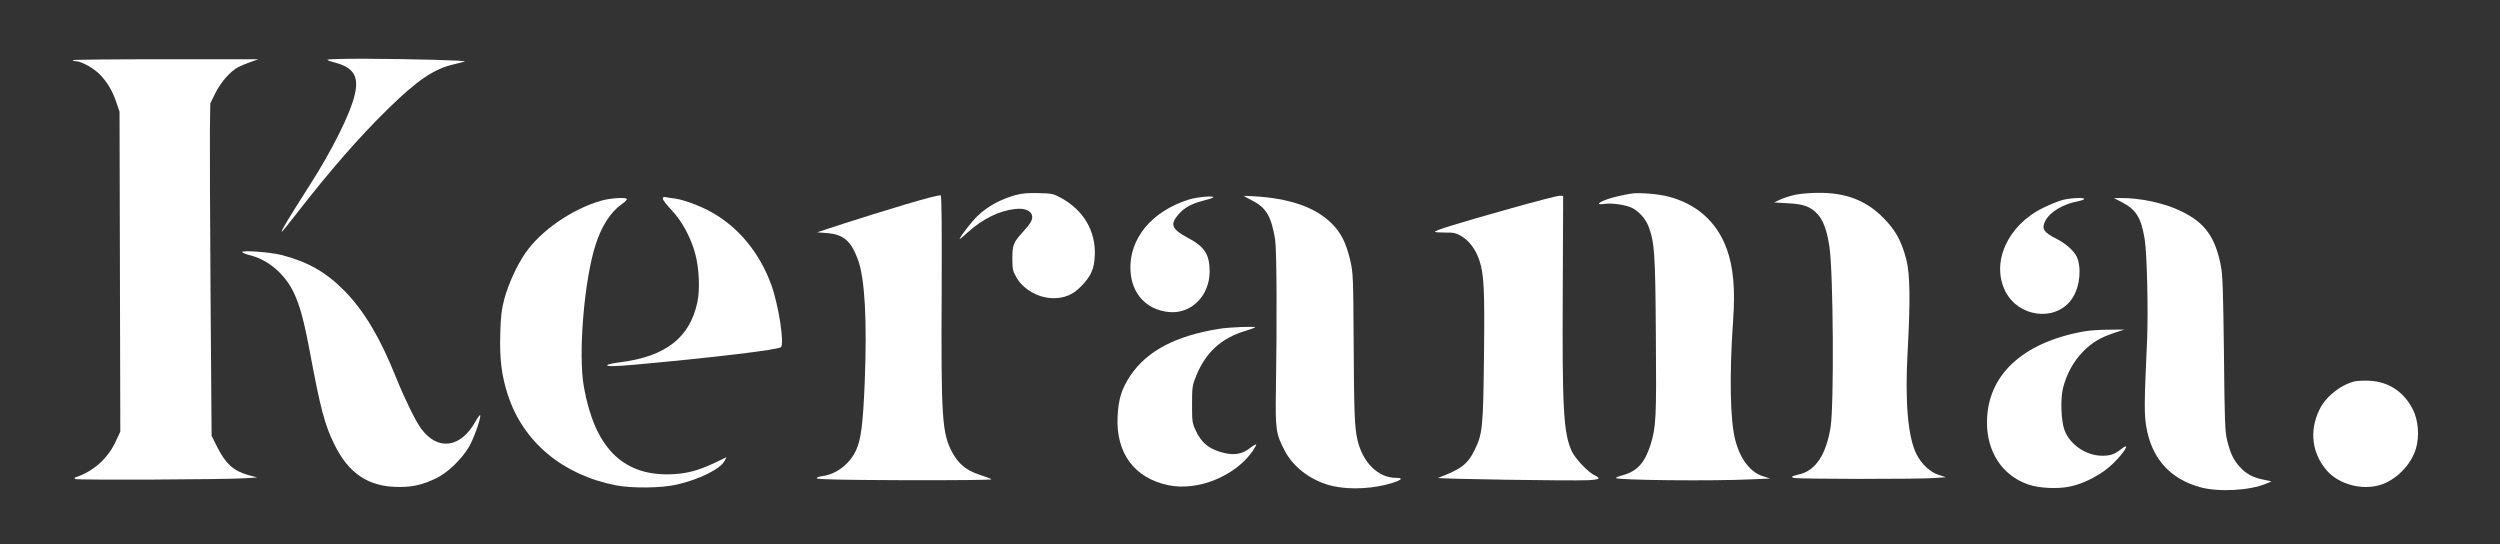 <?xml version="1.0" encoding="utf-8"?>
<svg viewBox="0 0 1920 418" width="1920pt" height="418pt" xmlns="http://www.w3.org/2000/svg">
  <rect x="0" y="0" width="1920" height="418" fill="#333333" stroke="none"/>
  <g transform="matrix(0.1, 0, 0, -0.1, 0, 418)" fill="#000000" stroke="none">
    <path d="M560 3718 c0 -5 10 -8 23 -8 42 0 141 -56 188 -106 58 -63 93 -123 123 -211 l24 -71 3 -1228 3 -1229 -40 -85 c-59 -123 -169 -221 -299 -264 -14 -5 -16 -9 -6 -15 14 -9 1151 -4 1301 6 l95 6 -70 19 c-111 31 -173 87 -238 217 l-42 84 -8 1076 c-4 592 -6 1166 -5 1277 l3 200 39 79 c42 85 116 169 177 200 19 10 61 28 94 39 l60 21 -712 0 c-392 0 -713 -3 -713 -7z" style="fill: rgb(255, 255, 255);"/>
    <path d="M2514 3721 c3 -5 27 -14 52 -20 148 -37 192 -106 159 -246 -33 -145 -173 -427 -345 -695 -171 -268 -226 -360 -216 -360 3 0 57 66 120 148 262 336 473 577 693 793 226 222 356 310 508 345 39 9 77 19 85 22 19 8 -387 19 -773 21 -163 0 -286 -3 -283 -8z" style="fill: rgb(255, 255, 255);"/>
    <path d="M7800 2682 c-119 -34 -213 -85 -293 -161 -39 -36 -137 -162 -137 -176 0 -4 29 20 64 52 111 101 240 165 363 178 70 8 119 -11 129 -49 7 -31 -7 -58 -68 -125 -75 -82 -83 -102 -83 -206 0 -82 3 -95 31 -145 53 -93 171 -160 284 -160 86 0 148 26 210 88 78 79 104 136 108 239 9 188 -87 350 -261 444 -58 31 -69 34 -172 36 -82 2 -126 -2 -175 -15z" style="fill: rgb(255, 255, 255);"/>
    <path d="M12535 2694 c-128 -19 -255 -59 -255 -80 0 -3 22 -3 48 1 55 7 161 -9 207 -32 53 -27 104 -85 126 -142 46 -124 52 -208 56 -839 5 -634 2 -702 -42 -841 -44 -138 -104 -202 -217 -232 -27 -7 -48 -16 -48 -20 0 -17 750 -25 1050 -10 l135 6 -57 18 c-96 30 -174 133 -211 277 -40 152 -46 500 -17 915 18 247 2 417 -51 560 -76 203 -231 340 -445 395 -75 20 -224 32 -279 24z" style="fill: rgb(255, 255, 255);"/>
    <path d="M13786 2684 c-38 -9 -89 -25 -115 -37 l-46 -22 105 -6 c124 -6 177 -26 232 -87 41 -45 71 -129 88 -247 30 -201 36 -1215 9 -1385 -33 -207 -113 -330 -233 -361 -69 -17 -74 -20 -51 -29 24 -10 963 -11 1085 -1 l85 6 -56 18 c-63 19 -131 82 -169 156 -68 134 -91 406 -69 799 21 386 18 585 -10 697 -37 143 -83 227 -176 321 -133 135 -288 195 -502 193 -59 0 -139 -7 -177 -15z" style="fill: rgb(255, 255, 255);"/>
    <path d="M6950 2609 c-146 -44 -357 -109 -470 -146 l-205 -67 75 -6 c128 -10 185 -59 239 -204 53 -143 71 -466 52 -944 -13 -314 -28 -437 -66 -519 -48 -105 -151 -185 -257 -199 -29 -4 -47 -11 -45 -18 3 -8 192 -12 677 -14 390 -1 670 2 665 7 -6 5 -48 21 -95 36 -100 33 -160 83 -208 173 -77 145 -85 264 -80 1234 2 476 0 730 -7 737 -6 6 -103 -19 -275 -70z" style="fill: rgb(255, 255, 255);"/>
    <path d="M9552 2675 c2 -2 32 -18 68 -37 105 -54 145 -123 173 -298 12 -78 15 -620 6 -1150 -5 -309 0 -343 68 -472 70 -134 216 -239 378 -273 133 -28 312 -17 448 26 75 24 86 39 29 39 -138 0 -256 117 -297 292 -22 98 -26 205 -29 758 -3 491 -4 520 -25 615 -31 136 -70 216 -145 290 -125 124 -324 193 -604 208 -40 3 -71 3 -70 2z" style="fill: rgb(255, 255, 255);"/>
    <path d="M11590 2576 c-398 -112 -570 -165 -570 -176 0 -4 35 -6 78 -6 67 1 83 -3 125 -27 59 -35 110 -102 137 -182 37 -109 43 -217 37 -738 -6 -551 -11 -600 -72 -723 -53 -109 -103 -147 -280 -214 -21 -8 1009 -24 1149 -18 44 1 81 8 83 13 2 6 -12 17 -29 24 -48 21 -150 128 -176 184 -64 138 -75 318 -70 1242 l3 720 -25 2 c-14 1 -189 -44 -390 -101z" style="fill: rgb(255, 255, 255);"/>
    <path d="M5090 2654 c0 -9 31 -49 69 -89 81 -86 149 -213 182 -340 29 -113 35 -270 15 -365 -58 -273 -242 -417 -591 -462 -49 -6 -94 -15 -99 -20 -16 -14 49 -13 217 2 616 56 1095 114 1115 134 27 27 -18 322 -74 477 -89 247 -254 447 -466 563 -83 46 -209 92 -273 101 -28 3 -60 8 -72 11 -17 3 -23 0 -23 -12z" style="fill: rgb(255, 255, 255);"/>
    <path d="M9125 2646 c-283 -91 -455 -302 -443 -543 9 -178 119 -299 290 -319 174 -20 319 123 318 314 -1 130 -39 187 -168 256 -124 66 -139 103 -70 181 42 49 102 82 186 103 40 10 75 21 79 25 16 17 -127 4 -192 -17z" style="fill: rgb(255, 255, 255);"/>
    <path d="M4618 2639 c-225 -64 -469 -233 -587 -408 -63 -93 -128 -236 -158 -348 -21 -81 -27 -127 -31 -270 -5 -198 10 -316 59 -468 118 -360 420 -612 828 -692 124 -24 348 -22 467 5 173 39 337 120 369 183 l15 28 -92 -44 c-130 -62 -229 -87 -358 -88 -356 -3 -565 215 -646 673 -45 251 3 824 91 1093 46 143 116 250 200 309 25 17 42 35 39 40 -9 14 -127 7 -196 -13z" style="fill: rgb(255, 255, 255);"/>
    <path d="M15840 2644 c-30 -8 -98 -35 -150 -61 -272 -133 -401 -421 -288 -642 98 -192 367 -232 497 -74 64 77 89 213 60 317 -15 56 -82 120 -169 164 -97 49 -113 77 -81 138 37 68 137 128 254 149 20 4 40 11 43 16 8 14 -105 9 -166 -7z" style="fill: rgb(255, 255, 255);"/>
    <path d="M16285 2633 c121 -62 157 -118 186 -289 18 -106 28 -545 19 -768 -23 -505 -23 -576 -6 -676 41 -240 181 -397 411 -461 141 -40 384 -27 510 27 l40 17 -61 13 c-82 17 -132 43 -182 98 -49 54 -72 101 -98 206 -16 67 -19 142 -24 665 -6 475 -10 606 -23 670 -44 227 -124 337 -312 426 -125 60 -312 100 -460 98 l-50 0 50 -26z" style="fill: rgb(255, 255, 255);"/>
    <path d="M1860 2244 c0 -5 31 -18 70 -27 132 -35 259 -144 324 -280 49 -101 80 -216 127 -466 81 -434 113 -554 188 -706 111 -225 264 -325 496 -325 109 0 184 18 285 67 90 44 196 146 253 243 36 63 92 220 85 241 -2 6 -19 -17 -38 -51 -113 -201 -288 -224 -415 -53 -45 61 -128 232 -195 398 -121 302 -243 506 -393 660 -142 144 -280 223 -482 276 -85 22 -305 39 -305 23z" style="fill: rgb(255, 255, 255);"/>
    <path d="M9365 1655 c-335 -54 -553 -168 -682 -357 -68 -101 -94 -183 -100 -318 -13 -279 128 -471 388 -526 227 -48 515 68 651 264 16 24 28 46 25 48 -3 3 -26 -10 -51 -30 -54 -41 -112 -53 -185 -37 -116 25 -182 75 -227 173 -28 60 -29 70 -29 203 0 133 2 144 31 217 74 182 192 291 382 348 39 12 72 24 72 26 0 9 -200 1 -275 -11z" style="fill: rgb(255, 255, 255);"/>
    <path d="M16000 1634 c-471 -86 -740 -339 -740 -699 0 -228 119 -407 315 -475 84 -30 228 -37 325 -16 97 20 219 81 297 148 99 84 184 210 94 139 -51 -40 -81 -51 -146 -51 -122 0 -247 84 -289 195 -27 72 -33 241 -12 325 27 109 82 207 155 281 71 71 135 109 246 145 l70 23 -120 -1 c-66 0 -154 -6 -195 -14z" style="fill: rgb(255, 255, 255);"/>
    <path d="M18083 1251 c-112 -29 -225 -120 -272 -222 -77 -161 -54 -333 60 -464 92 -104 266 -152 407 -110 123 37 241 156 277 282 27 93 18 213 -23 296 -68 137 -187 216 -335 223 -45 2 -96 -1 -114 -5z" style="fill: rgb(255, 255, 255);"/>
  </g>
</svg>